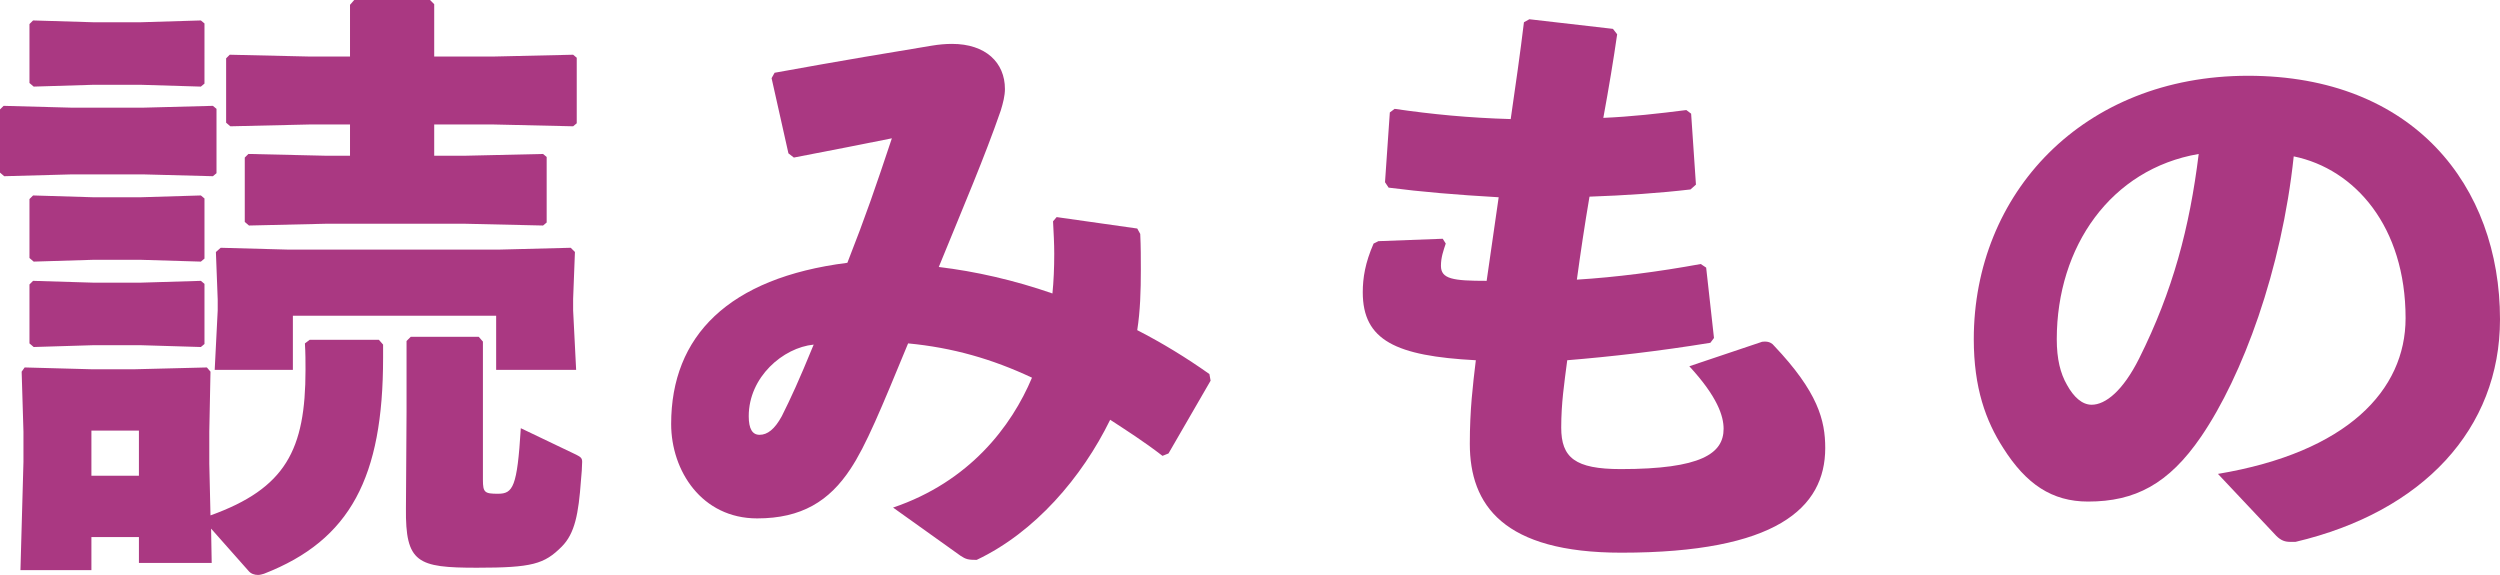 <?xml version="1.0" encoding="UTF-8"?><svg xmlns="http://www.w3.org/2000/svg" viewBox="0 0 207.85 47.8"><defs><style>.d{fill:#aa3882;}</style></defs><g id="a"/><g id="b"><g id="c"><g><path class="d" d="M5.9,14.5l-5.55,.15-.35-.3v-5.25l.3-.3,5.6,.15h6.05l5.75-.15,.3,.25v5.35l-.3,.25-5.75-.15H5.9Zm5.65,30.15h-3.95v2.75H1.7l.25-9v-2.5l-.15-5,.25-.35,5.55,.15h3.6l6-.15,.3,.35-.1,5v2.65l.1,4.3c6.25-2.25,7.9-5.45,7.9-12.1,0-.7,0-1.4-.05-2.2l.4-.3h5.75l.35,.4v1.1c0,9.9-2.7,15.15-9.9,17.95-.15,.05-.35,.1-.5,.1-.3,0-.6-.1-.8-.35l-3.1-3.5,.05,2.85h-6.05v-2.15ZM7.75,7.05l-4.95,.15-.35-.3V2l.3-.3,5,.15h3.95l5-.15,.3,.25V6.95l-.3,.25-5-.15h-3.95Zm0,14.55l-4.95,.15-.35-.3v-4.9l.3-.3,5,.15h3.95l5-.15,.3,.25v5l-.3,.25-5-.15h-3.95Zm0,7.1l-4.95,.15-.35-.3v-4.9l.3-.3,5,.15h3.95l5-.15,.3,.25v5l-.3,.25-5-.15h-3.95Zm3.8,10.85v-3.75h-3.95v3.75h3.95Zm6.55-13.75v-.9l-.15-3.95,.4-.35,5.55,.15h17.65l5.9-.15,.35,.35-.15,3.9v.95l.25,4.95h-6.65v-4.5H24.35v4.5h-6.5l.25-4.95Zm11-12.85v-2.6h-3.4l-6.55,.15-.35-.3V4.85l.3-.3,6.6,.15h3.4V.4l.35-.4h6.3l.35,.35V4.7h4.95l6.6-.15,.3,.25v5.45l-.3,.25-6.6-.15h-4.95v2.6h2.45l6.6-.15,.3,.25v5.45l-.3,.25-6.6-.15h-11.35l-6.5,.15-.35-.3v-5.35l.3-.3,6.55,.15h1.9Zm11.05,15.45v11.5c0,1.05,.15,1.15,1.25,1.15,1.25,0,1.6-.55,1.9-5.45l4.6,2.2c.4,.2,.5,.3,.5,.6,0,.35-.05,1.1-.1,1.55-.2,2.75-.5,4.4-1.6,5.5-1.45,1.45-2.45,1.75-7.05,1.75-4.95,0-5.95-.4-5.9-4.95l.05-8v-5.9l.35-.35h5.65l.35,.4Z"/><path class="d" d="M74.25,42.2c6.35-2.15,9.85-6.75,11.55-10.8-3.3-1.55-6.6-2.5-10.3-2.85-2.25,5.45-3.5,8.5-4.8,10.45-1.75,2.65-4.05,4.1-7.75,4.1-4.6,0-7.15-3.95-7.15-7.85,0-7.3,4.75-12.15,14.65-13.4,1.55-3.95,2.35-6.3,3.7-10.35-2.25,.45-5,1-8.15,1.6l-.45-.35-1.4-6.25,.25-.45c5.5-1,10-1.75,13.05-2.25,.6-.1,1.15-.15,1.7-.15,2.8,0,4.4,1.55,4.4,3.75,0,.55-.15,1.15-.35,1.8-1.35,3.9-3.05,7.85-5.15,13,3,.35,6.3,1.1,9.45,2.2,.1-1,.15-2.1,.15-3.3,0-.85-.05-1.75-.1-2.7l.3-.35,6.7,.95,.25,.45c.05,1.05,.05,2,.05,2.95,0,1.8-.05,3.45-.3,5.05,2.05,1.05,4.1,2.3,6,3.65l.1,.55-3.5,6.05-.5,.2c-1.55-1.2-3.05-2.15-4.35-3-2.35,4.8-6.25,9.35-11.1,11.65-.7,0-.9-.05-1.35-.35l-5.6-4Zm-12-7.6c0,1.05,.3,1.55,.9,1.55,.65,0,1.25-.45,1.85-1.55,.75-1.5,1.4-2.9,2.65-5.95-2.55,.25-5.4,2.7-5.4,5.95Z"/><path class="d" d="M114.6,20.05l5.35-.2,.25,.4c-.2,.6-.4,1.15-.4,1.85,0,1.1,1,1.25,3.8,1.25l1-6.95c-3.5-.2-6.45-.45-9.15-.8l-.3-.45,.4-5.8,.4-.3c3.1,.45,6.15,.75,9.65,.85,.4-2.75,.8-5.55,1.1-8.05l.45-.25,6.95,.8,.35,.45c-.3,2.1-.7,4.5-1.15,6.95,2.3-.1,4.55-.35,6.9-.65l.4,.3,.4,5.9-.45,.4c-2.55,.3-5.45,.5-8.4,.6-.4,2.35-.75,4.7-1.05,6.9,3.25-.2,6.75-.65,10.3-1.3l.45,.3,.65,5.85-.3,.4c-4.3,.7-8.25,1.15-11.9,1.45-.25,1.95-.5,3.55-.5,5.6,0,2.5,1.15,3.45,4.95,3.45,6.7,0,8.55-1.3,8.55-3.35,0-1.05-.5-2.65-2.85-5.2l5.95-2c.1-.05,.25-.05,.35-.05,.35,0,.6,.15,.75,.35,3.65,3.85,4.25,6.2,4.25,8.5,0,5-4.1,8.7-16.95,8.7-9.8,0-12.6-3.95-12.6-9.05,0-2.85,.25-4.85,.5-6.95-6.65-.35-9.4-1.65-9.4-5.65,0-1.2,.2-2.45,.9-4.05l.4-.2Z"/><path class="d" d="M184.4,39.4c10.75-1.8,15.6-6.95,15.6-12.95,0-7.6-4.2-12.4-9.3-13.45-1,9.45-4.25,18.25-7.7,23.3-2.7,3.95-5.5,5.4-9.4,5.4-3,0-5.15-1.45-7.05-4.45-1.45-2.25-2.45-5-2.45-9.05,0-12.1,9.05-21.9,22.8-21.9s20.95,9.15,20.95,20.25c0,9.1-6.4,16-17,18.5h-.45c-.4,0-.75-.1-1.15-.5l-4.85-5.15Zm-13.4-11.2c0,1.65,.3,2.85,.85,3.8,.55,1,1.25,1.65,2.05,1.65,1.15,0,2.6-1.15,3.95-3.85,2.8-5.6,4.2-10.9,4.95-17-7.3,1.25-11.8,7.7-11.8,15.4Z"/></g></g></g></svg>